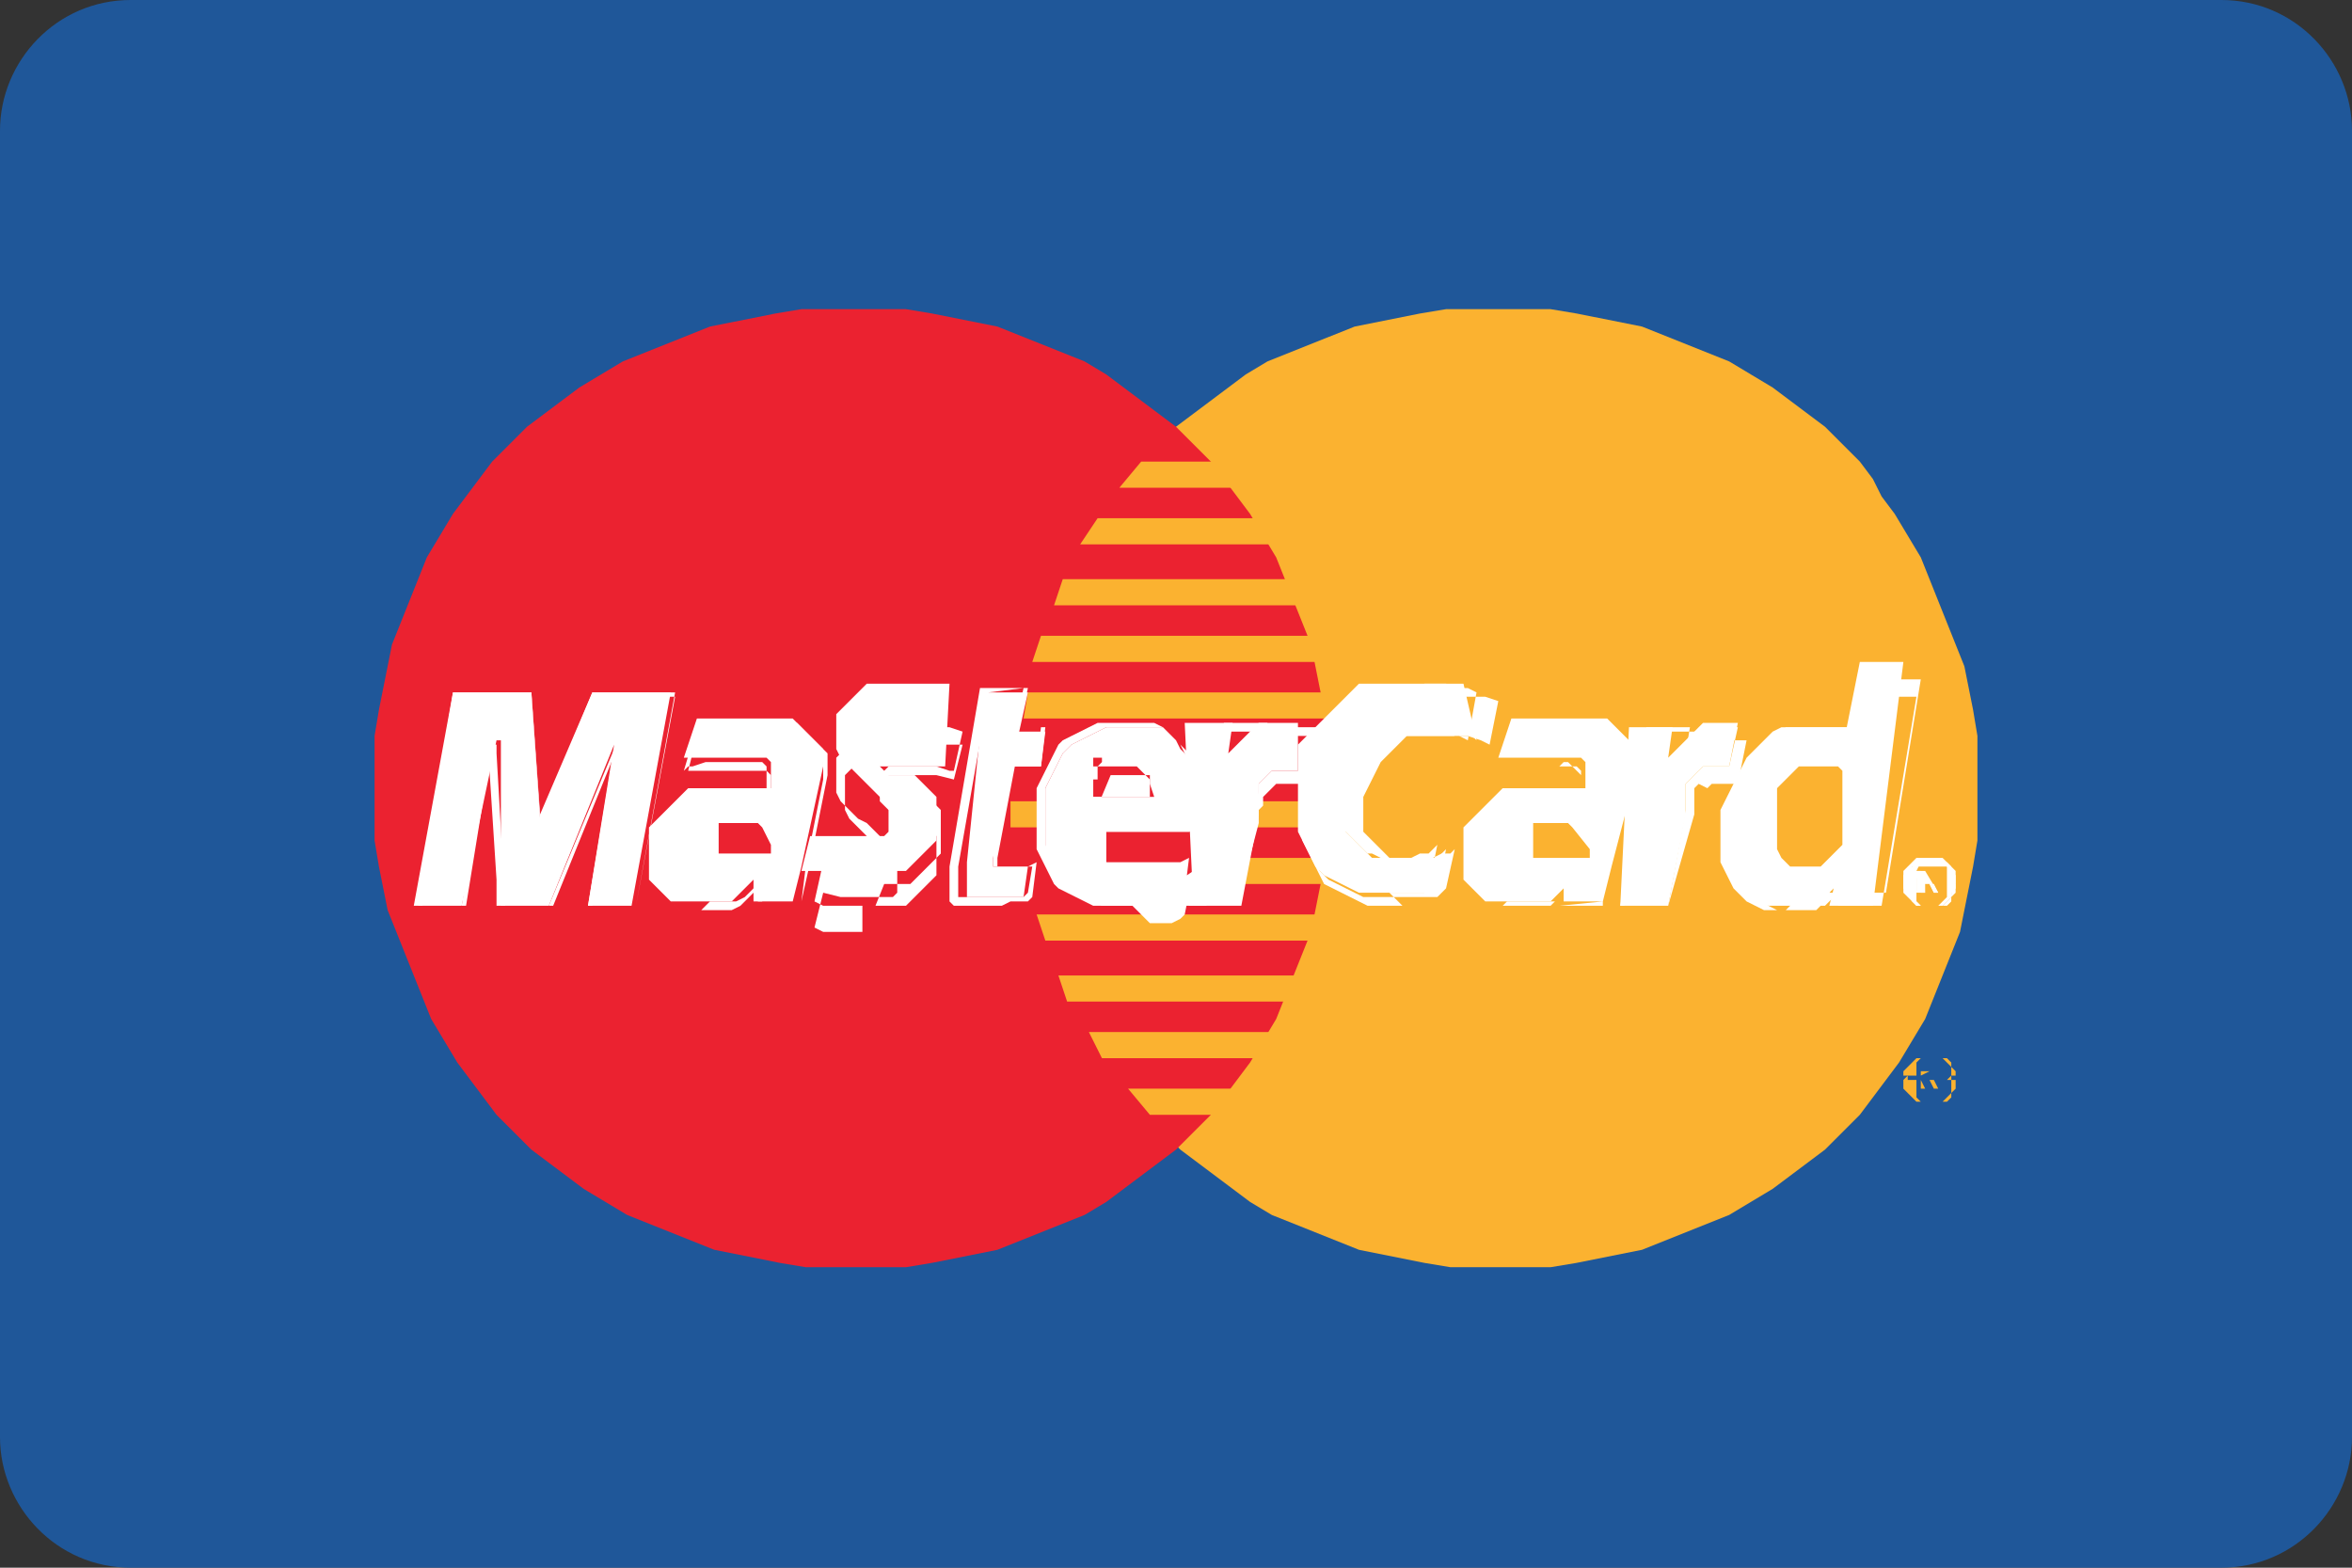<svg id="Layer_1" xmlns="http://www.w3.org/2000/svg" viewBox="-116 379 54 36"><rect x="-116" y="379" width="54" height="36" fill="#333333" stroke="none"/><style>.st0{fill:#1f5799}.st1{fill:#fbb230}.st2{fill:#eb2230}.st3{fill:#fff}</style><path class="st0" d="M-62 412c0 1.6-1.3 3-3 3h-48c-1.7 0-3-1.4-3-3v-30c0-1.6 1.3-3 3-3h48c1.7 0 3 1.4 3 3v30z"/><path class="st1" d="M-81.6 408.1h1.2l.6-.1.5-.1.5-.1.5-.1.5-.2.5-.2.5-.2.5-.2.5-.3.5-.3.4-.3.4-.3.4-.3.4-.4.4-.4.3-.4.3-.4.3-.4.3-.5.3-.5.2-.5.2-.5.2-.5.2-.5.1-.5.1-.5.1-.5.1-.6v-2.4l-.1-.6-.1-.5-.1-.5-.2-.5-.2-.5-.2-.5-.2-.5-.2-.5-.3-.5-.3-.5-.3-.4-.2-.4-.3-.4-.4-.4-.4-.4-.4-.3-.4-.3-.4-.3-.5-.3-.5-.3-.5-.2-.5-.2-.5-.2-.5-.2-.5-.1-.5-.1-.5-.1-.6-.1h-2.4l-.6.1-.5.1-.5.1-.5.1-.5.2-.5.2-.5.2-.5.2-.5.3-.4.3-.4.3-.4.3-.4.3-.4.4-.4.4-.3.4-.3.4-.3.4-.3.5-.3.5-.2.5-.2.5-.2.5-.2.5-.1.5-.1.5-.1.5-.1.6v2.4l.1.6.1.5.1.5.2.5.2.5.2.5.2.5.2.5.3.5.3.5.3.4.3.4.3.4.4.4.4.4.4.3.4.3.4.3.4.3.5.3.5.2.5.2.5.2.5.2.5.1.5.1.5.1.6.1h1.1"/><path class="st2" d="M-96.4 408.1h1.2l.6-.1.5-.1.5-.1.5-.1.5-.2.5-.2.5-.2.5-.2.5-.3.4-.3.4-.3.4-.3.4-.3.4-.4.4-.4.3-.4.3-.4.3-.4.3-.5.3-.5.2-.5.2-.5.2-.5.2-.5.1-.5.1-.5.1-.5.1-.6v-2.4l-.1-.6-.1-.5-.1-.5-.1-.5-.2-.5-.2-.5-.2-.5-.2-.5-.3-.5-.3-.5-.3-.4-.3-.4-.3-.4-.4-.4-.4-.4-.4-.3-.4-.3-.4-.3-.4-.3-.5-.3-.5-.2-.5-.2-.5-.2-.5-.2-.5-.1-.5-.1-.5-.1-.6-.1h-2.4l-.6.1-.5.1-.5.1-.5.1-.5.2-.5.2-.5.2-.5.2-.5.3-.5.3-.4.3-.4.3-.4.3-.4.4-.4.4-.3.4-.3.4-.3.4-.3.5-.3.5-.2.5-.2.5-.2.5-.2.5-.1.5-.1.5-.1.5-.1.6v2.4l.1.6.1.5.1.5.2.5.2.5.2.5.2.5.2.5.3.5.3.5.3.4.3.4.3.4.4.4.4.4.4.3.4.3.4.3.5.3.5.3.5.2.5.2.5.2.5.2.5.1.5.1.5.1.6.1h1.1"/><path class="st1" d="M-90.3 390.2h5.9v-.6h-5.4l-.5.6m-.9 1.3h6.8v-.6h-6.4l-.4.6m-.6 1.4h7.4v-.6h-7.2l-.2.6m-.5 1.3h7.9v-.6h-7.7l-.2.6m.3 6.4h7.6v-.6h-7.8l.2.6m.5 1.4h7.1v-.6h-7.3l.2.6m.8 1.3h6.3v-.6H-91l.3.6m1.1 1.3h5.2v-.6h-5.7l.5.6m-2.9-9.1h8.1v-.6h-8l-.1.6m4.9 3.8h3.1v-.6h-3l-.1.6m.3-1.3h2.9v-.6h-2.7l-.2.6m-5.5-.6h.8v.6h-.8v-.6"/><path class="st3" d="M-94.3 396.6h-1.5l.1.1.1.1h.6l.1.1.1.1.1.1.1.1.1.1v1l-.1.1-.1.1-.1.1-.1.1-.1.1-.1.1-.1.1h-2.4l.2-.8h1.7l.1-.1v-.6l-.1-.1-.1-.1-.1-.1-.1-.1-.1-.1-.1-.1-.1-.1-.1-.1-.1-.1-.1-.1-.1-.1-.1-.2v-.8l.1-.1.1-.1.1-.1.1-.1.1-.1.1-.1.1-.1h1.9l-.1 1.9"/><path class="st3" d="M-95.9 399.8h-1.2l-.2-.1.2-.9.4.1h1.2v-.4l-.1-.1-.1-.1-.1-.1-.1-.1-.1-.1-.1-.1-.2-.1-.1-.1-.1-.1-.1-.1-.1-.1-.1-.2v-.8l.1-.1.1-.1.1-.1.1-.1.1-.1.1-.1.1-.1h1.9l.3.1-.2.9h-.1l-.3-.1h-1.1l-.1.1v.1l.1.1.1.1h.2l.2.1h.2l.1.1.1.1.1.1.1.1.1.1v1l-.1.1-.1.1-.1.1-.1.1-.1.1-.1.1-.1.1h-.6l-.2.5zm-.3 0h1l.1-.1.1-.1.1-.1.1-.1.1-.1.1-.1.1-.1v-.9l-.1-.1-.1-.1-.1-.1-.1-.1-.1-.1h-.2l-.2-.1h-.2l-.1-.1-.1-.1v-.5l.1-.1h1.2l.4.1.2-.8h-2l-.1.1-.1.1-.1.1-.1.1-.1.1-.1.1-.1.1v.8l.1.2.1.1.1.1.1.1.1.1.1.1.1.1.1.1.1.1.1.1.1.1.1.1v.6l-.1.1h-1.2l-.4-.1-.2.8.2.1h.9v-.6zm2.8-4.9h1l-.2.9h.6l-.1.8h-.7l-.4 2.1v.2h.8l-.1.7h-1.3v-.8l.4-3.9"/><path class="st3" d="M-93 399.8h-1.1l-.1-.1v-.8l.7-4.1h1.1l-.2.9h.6l-.1.9h-.6l-.4 2.1v.2h.7l.2-.1-.1.8-.1.1h-.4l-.2.1zm-.3-4.9l-.7 4v.7h1.5l.1-.1.1-.6h-.9v-.3l.4-2.1h.6l.1-.8h-.6l.2-.9-.8.1z"/><path class="st3" d="M-90 399.8h-.9l-.2-.1-.2-.1-.2-.1-.2-.1-.1-.1-.1-.2-.1-.2-.1-.2-.1-.2v-1.4l.1-.2.1-.2.1-.2.1-.2.1-.2.1-.1.2-.1.2-.1.2-.1.2-.1h1.3l.2.1.1.1.1.1.1.1.1.1.1.2.1.2.1.2v.8l-.1.3v.3H-91v.7l.1.1.1.1.1.1.1.1h1.7l.3-.2-.2 1-.1.1-.2.1h-.5l-.4-.4zm0-4.1h-.6l-.2.1-.2.1-.2.1-.2.1-.1.1-.1.1-.1.2-.1.2-.1.2-.1.2v1.3l.1.2.1.2.1.2.1.1.1.1.2.1.2.1.2.1.2.1h1.8l.1-.1.1-.8-.2.1h-1.7l-.1-.1-.1-.1-.1-.1-.1-.1v-.7h-.3l.2-.8h.3v-.3l.1-.1v-.3h1.4l.1.1.1.1v.4h-1.4l-.5 1.2h2.4v-.2l.1-.3v-.8l-.1-.2-.1-.2-.1-.1-.1-.1-.1-.1-.1-.1-.1-.1-.1-.1h-.7zm-1.3 2.3h.2l.1-.7h-.2l-.1.7zm.4-.7h1.3v-.4l-.1-.1-.1-.1-.1-.1H-91v.3l-.1.1v.1l.2.2zm8.8-1.3l-.1-.1h-1.9l-.1.1-.1.1-.1.1-.1.1-.1.1-.1.1-.1.2-.1.2-.1.2-.1.2v.8l.1.1.1.1.1.1.1.1.1.1.1.1h1.5l.1-.1.1-.1-.2 1h-1.8l-.2-.1-.2-.1-.2-.1-.2-.1-.1-.1-.1-.1-.1-.2-.1-.2-.1-.2-.1-.2v-2l.1-.1.1-.1.1-.1.1-.1.1-.1.1-.1.1-.1.1-.1.1-.1.1-.1.1-.1.1-.1.1-.1.1-.1h2.4l.3 1.3"/><path class="st3" d="M-83.8 399.8h-.8l-.2-.1-.2-.1-.2-.1-.2-.1-.2-.1-.1-.2-.1-.2-.1-.2-.1-.2-.1-.2v-1.2l.1-.3.1-.3v-.1l.1-.3.1-.1.1-.2.1-.1.1-.2.1-.1.1-.1.1-.1.1-.1.1-.1.1-.1.1-.1.1-.1h1.8l.4.1h.1l.2.1-.2 1.1-.2-.1h-.1l-.2-.1h-1.4l-.1.1-.1.1-.1.1-.1.1-.1.1-.1.1-.1.2-.1.2-.1.2-.1.2v.8l.1.1.1.1.1.1.1.1.1.1.1.1h.1l.2.1h.7l.2-.1h.2l.1-.1.1-.1-.2 1-.1.1h-.8l.3.3zm.5-5.1h-1.3l-.1.1-.1.1-.1.1-.1.1-.1.1-.1.1-.1.1-.1.1-.1.2-.1.1-.1.2-.1.1-.1.3v.1l-.1.3-.1.3v1.1l.1.2.1.2.1.2.1.2.1.1.1.1.2.1.2.1.2.1.2.1h1.7l.1-.1.1-.1.2-.9-.1.1h-.2l-.2.1h-1l-.1-.1-.1-.1-.1-.1-.1-.1-.1-.1-.1-.1v-.8l.1-.2.1-.2.1-.2.1-.2.1-.1.1-.1.1-.1.1-.1.1-.1.1-.1h1.4l.3.1.2.1.2-1-.3-.1h-.7l-.7-.3zm10.3 5.1h-1l.1-.4-.1.1-.1.1-.1.1-.1.1h-1.1.4-.4l-.2-.1-.1-.1-.1-.1-.1-.1-.1-.1-.1-.2-.1-.2-.1-.2v-1.2l.1-.2.1-.2.1-.2.1-.2.1-.2.1-.1.1-.1.1-.1.1-.1.1-.1.1-.1.1-.1.1-.1h1.4l.3-1.5h1l-.7 5.6"/><path class="st3" d="M-75 399.9h-.5l-.2-.1-.2-.1-.1-.1-.1-.1-.1-.1-.1-.2-.1-.2-.1-.2v-1.2l.1-.2.1-.2.1-.2.1-.2.1-.2.1-.2.1-.1.1-.1.1-.1.1-.1.1-.1.1-.1.2-.1h1.5l.1.1.1.1.1.1.3-1.4h1.1l-.8 4.9H-74l.1-.4-.1.1-.1.1-.1.1h-.1l-.1.1h-.2l-.4.4zm.6-4.1h-.4l-.1.1-.1.1-.1.1-.1.1-.1.1-.1.1-.1.1-.1.1-.1.2-.1.2-.1.2-.1.2-.1.2v1.2l.1.2.1.2.1.2.1.1.1.1.1.1.1.1.2.1h.9l.1-.1h.1l.1-.1.1-.1.1-.1.1-.1-.1.4h1l.8-4.8h-1l-.3 1.4h-.1l-.1-.1-.1-.1h-.2l-.1-.1h-.5v-.3z"/><path class="st1" d="M-74.7 398.9h.5l.1-.1.1-.1.1-.1.1-.1.1-.1v-1.7l-.1-.1h-.9l-.1.1-.1.1-.1.1-.1.1-.1.1v1.4l.1.2.1.1.1.1h.2"/><path class="st3" d="M-97.6 398.9l-.2.8h-.9v-.5l-.1.1-.1.1-.1.1-.1.1-.1.1h-1.4l-.1-.1-.1-.1-.1-.1-.1-.1-.1-.1V398l.1-.1.1-.1.1-.1.1-.1.1-.1.1-.1.1-.1.1-.1.1-.1h1.9v-.6l-.1-.1h-1.9l.3-.9h2.2l.1.1.1.1.1.1.1.1.1.1.1.1.1.1v.4l-.5 2.3"/><path class="st3" d="M-99.9 399.9h-.5l-.1-.1-.1-.1-.1-.1-.1-.1-.1-.1v-1.2l.1-.1.1-.1.1-.1.1-.1.1-.1.1-.1.1-.1.1-.1.1-.1h.4l.7-.1h.5v-.6l-.1-.1h-1.3l-.3.1h-.1l-.1.1.3-1 .2-.1h2.1l.1.1.1.1.1.1.1.1.1.1.1.1.1.1v.5l-.4 2-.2.9h-1v-.4l-.1.1-.1.1-.1.1-.2.1h-.6l-.2.2zm1-2.7h-.4l-.4.1h-.3l-.1.1-.1.1-.1.1-.1.1-.1.1-.1.1-.1.1-.1.1-.1.1v1.2l.1.1.1.1.1.1.1.1.1.1h1.2l.2-.1.1-.1.1-.1.1-.1.1-.1.1-.1v.4h.9l.1-.8.4-2v-.4l-.1-.1-.1-.1-.1-.1-.1-.1-.1-.1-.1-.1-.1-.1h-2.1l-.1.1-.2.8h1.8l.1.1v.6h-.5l-.1-.2z"/><path class="st2" d="M-98.5 398l-.1-.1h-.9v.7h1.2v-.2l-.2-.4"/><path class="st3" d="M-105.4 399.8h-1l.8-4.9h1.8l.2 2.9 1.2-2.9h1.8l-.9 4.9h-1l.6-3.7-1.5 3.7h-1.1V396h-.1l-.8 3.8"/><path class="st3" d="M-101.4 399.8h-1.1l.6-3.6-1.5 3.6h-1.2v-.6l-.2-3.1-.6 3.7h-1.1l.9-4.9h1.8l.2 2.8 1.2-2.8h1.9l-.9 4.9zm-1 0h1l.9-4.8h-1.8l-1.2 2.9h-.1l-.2-2.9h-1.7l-.8 4.8h1l.6-3.7h.1v.2l.2 3.5h1.1l1.5-3.7h.1l-.7 3.7zm23.4-.9l-.2.8h-.9v-.4.1l-.1.1-.1.1-.1.1h-1.5l-.1-.1-.1-.1-.1-.1-.1-.1-.1-.1V398l.1-.1.1-.1.1-.1.1-.1.1-.1.1-.1.1-.1.1-.1.1-.1h1.9v-.6l-.1-.1h-1.9l.3-.9h2.2l.1.1.1.1.1.1.1.1.1.1.1.1.1.1v.4l-.6 2.3m-.2.9l.2-.9-.2.9m-1 0h1v-.1l-1 .1"/><path class="st3" d="M-80.1 399.4l-.1.1v.3-.3l.1-.1"/><path class="st3" d="M-81.5 399.8h1.1l.1-.1.1-.1.1-.1.1-.1v-.1.1l-.1.1-.1.1-.1.1h-1.1l-.1.1m-1-1.1v.8l.1.1.1.1.1.1.1.1.1.1h.3-.3l-.1-.1-.1-.1-.1-.1-.1-.1-.1-.1v-.8m1.4-1.4h-.3l-.1.1-.1.1-.1.1-.1.1-.1.1-.1.1-.1.1-.1.1-.1.1v.4h.1v-.4l.1-.1.1-.1.1-.1.1-.1.1-.1.1-.1.1-.1.1-.1.1-.1h.2m.8-.1h-.9.9m.5 0h-.6v.1h.3l.3-.1m0-.2v.2-.2m-.4-.4h.4l.1.1v.3-.2l-.1-.1-.1-.1-.1-.1h-.1l-.1.1m-1.6.2h1.5-1.5m.2-.9l-.3.9.3-.9m1.7-.2h-1.7 1.7m1.3 1.3v-.5l-.1-.1-.1-.1-.1-.1-.1-.2-.1-.1-.1-.1-.1-.1h-.5.5l.1.1.1.1.1.1.1.1.1.1.1.1.1.1v.6m-.4 2l.4-2-.4 2"/><path class="st1" d="M-79.9 398l-.1-.1h-.8v.8h1.3v-.2l-.4-.5"/><path class="st3" d="M-72.3 399.3v-.2l.1-.1.1-.1.1-.1h.6l.1.1.1.1.1.1v.2h-.1v-.4l-.1-.1h-.6l-.1.2v.4l-.3-.1"/><path class="st3" d="M-71.9 399.3v-.3h.2-.4l.2.3m-.4 0v.2l.1.1.1.1.1.1h.6l.1-.1.1-.1.1-.1v-.2h-.1v.4l-.1.1h-.6l-.1-.1v-.4h-.3"/><path class="st3" d="M-71.9 399.3v.2h.1l-.1-.2h.2l.1.2h.1l-.1-.2h-.3"/><path class="st3" d="M-71.7 399.8h-.2l-.1-.1-.1-.1-.1-.1-.1-.1v-.4l.1-.1.1-.1.1-.1h.6l.1.1.1.1.1.1v.4l-.1.1-.1.1-.1.1-.1.1h-.2zm-.5-.3l.1.2.1.1h.6l.1-.1.1-.1v-.6l-.1-.1-.1-.1h-.6l-.1.1-.1.1v.5zm.5.2h-.3l-.1-.1-.1-.1v-.6l.1-.1.1-.1h.6l.1.1.1.1v.6l-.1.1-.1.1h-.3zm0-.8h-.4v.8h.8v-.8h-.4zm.2.6h-.1l-.1-.2h-.1v.2h-.2v-.5h.2l.3.5zm-.4 0v-.4h.3-.2l-.1.4zm.1-.3h.2-.2zm-7 .6h1.1l.4-2.1v-.7l.1-.1.1-.1.1-.1.1-.1h.6l.2-1h-.8l-.1.1-.1.1-.1.1-.1.1-.1.1-.1.1-.1.1-.1.1.1-.7h-1l-.2 4.1"/><path class="st3" d="M-77.7 399.8h-1.1l.7-4h1.1l-.1.6.2-.2.1-.1.1-.1h.8l-.2 1h-.6l-.1.1-.2-.1-.1.1v.6l-.6 2.1zm-1 0h1l.4-2.2v-.6l.1-.1.1-.1.1-.1.1-.1h.6l.2-.9h-.5l-.1.1h-.1l-.1.1-.1.1-.1.1-.1.1-.1.1.1-.6h-1l-.5 4.1zm-9.9 0h1.1l.4-2.1v-.7l.1-.1.1-.1.1-.1h.6v-1.1h-.9l-.1.1-.1.1-.1.1-.1.1-.1.1-.1.1-.1.1.1-.7h-1.1l.2 4.2"/><path class="st3" d="M-87.6 399.8h-1.1l.7-4h1.1l-.1.6.1-.1.1-.1.1-.1.1-.1h.1l.2-.1h.7l-.1.1-.2.3v.1l-.1.2-.1.4h-.6l-.1.1-.1.1-.1.1v.2l-.1.1v.3l-.5 1.9zm-1 0h1l.4-2.2v-.2l.1-.2v-.2l.1-.1.1-.1.1-.1h.7l.1-.4.1-.2v-.1l.1-.1.1-.2h-.6l-.1.1h-.2l-.1.1-.1.1-.2.2.1-.6h-1l-.7 4.2z"/><path class="st1" d="M-72.3 403.7v-.1l.1-.1.1-.1.1-.1h.6l.1.1.1.1.1.1v.1h-.1v-.3l-.1-.1h-.6l-.1.1v.3h-.3"/><path class="st1" d="M-71.9 403.7v-.1h.3-.1l-.2.1m-.4.1l.1-.1v.1h-.1m.4 0h.3-.3m.6 0l.1-.1v.1h-.1m-1 0v.2l.1.1.1.1.1.1h.6l.1-.1.1-.1.1-.1v-.2h-.1v.4l-.1.1h-.6l-.1-.1v-.4h-.3"/><path class="st1" d="M-71.9 403.8v.2h.1l-.1-.2h.2l.1.2h.1l-.1-.2h-.3"/><path class="st3" d="M-88.5 397v-.2l-.1-.2-.1-.2-.1-.1-.1-.1-.1-.2-.1-.1-.1-.1-.1-.1h-1.3l-.2.1-.2.1-.2.1-.2.1-.1.1-.1.1-.1.2-.1.2-.1.2-.1.2v1.4l.1.2.1.2.1.2.1.2.1.1.2.1.2.1.2.1.2.1h2.4l.1-.9-.1.1-.1.1h-1.9l-.1-.1-.1-.1-.1-.1v-.7h2.4v-.2l.1-.3v-.3l-.4-.3zm-1 .3h-1.4v-.9h1.3v.6l.1.3z"/></svg>